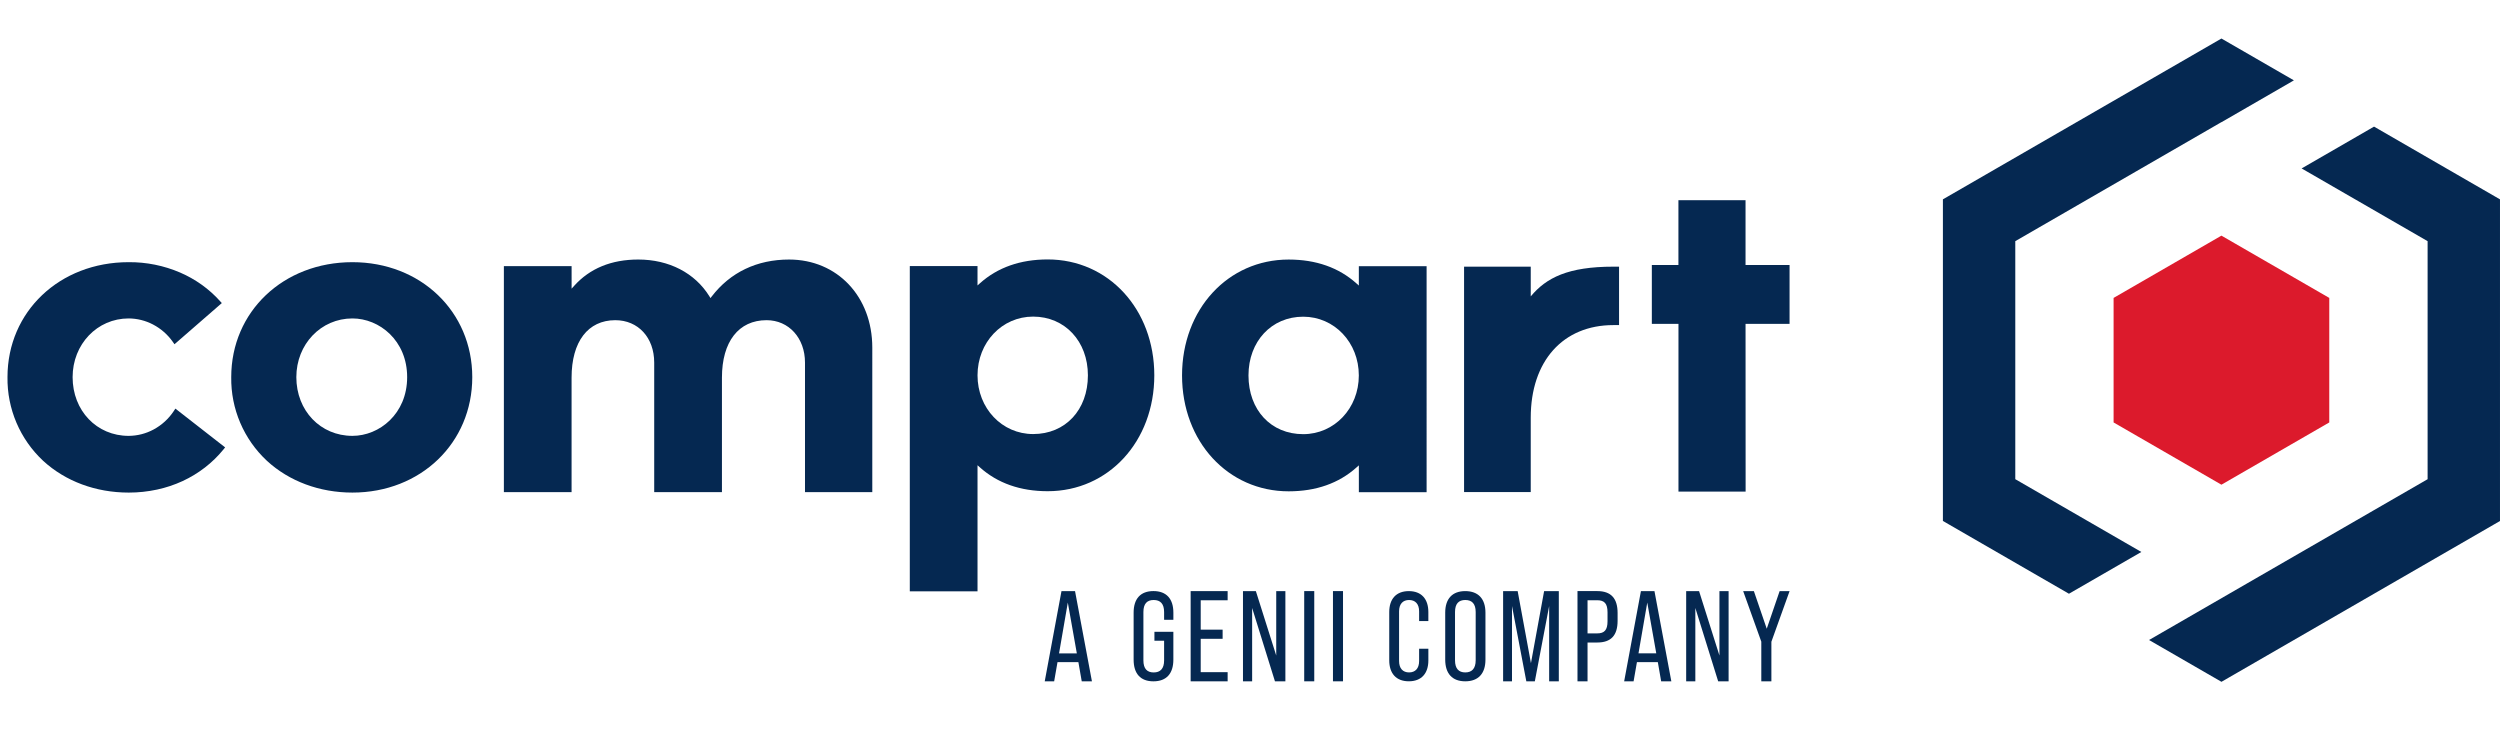 <?xml version="1.0" encoding="utf-8"?>
<!-- Generator: Adobe Illustrator 16.0.3, SVG Export Plug-In . SVG Version: 6.00 Build 0)  -->
<!DOCTYPE svg PUBLIC "-//W3C//DTD SVG 1.1//EN" "http://www.w3.org/Graphics/SVG/1.1/DTD/svg11.dtd">
<svg version="1.1" id="Ebene_2" xmlns="http://www.w3.org/2000/svg" xmlns:xlink="http://www.w3.org/1999/xlink" x="0px" y="0px"
	 width="209px" height="61px" viewBox="0 0 209 61" enable-background="new 0 0 209 61" xml:space="preserve">
<path fill="#052851" d="M89.269,50.375l0.754,4.247h-1.487L89.269,50.375z M88.74,49.417l-1.401,7.544h0.788l0.28-1.605h1.746
	l0.281,1.605h0.852l-1.413-7.544H88.74z"/>
<g>
	<defs>
		<rect id="SVGID_1_" y="3.222" width="209" height="53.778"/>
	</defs>
	<clipPath id="SVGID_2_">
		<use xlink:href="#SVGID_1_"  overflow="visible"/>
	</clipPath>
	<path clip-path="url(#SVGID_2_)" fill="#052851" d="M94.771,55.147v-3.929c0-1.164,0.577-1.804,1.657-1.804
		c1.08,0,1.666,0.64,1.666,1.804v0.596h-0.775v-0.648c0-0.691-0.314-1.006-0.871-1.006c-0.557,0-0.86,0.314-0.86,1.006v4.044
		c0,0.702,0.314,1.006,0.86,1.006c0.545,0,0.871-0.304,0.871-1.006v-1.646H96.51V52.82h1.583v2.326c0,1.164-0.576,1.813-1.667,1.813
		C95.337,56.959,94.771,56.311,94.771,55.147L94.771,55.147z"/>
</g>
<polygon fill="#052851" points="99.538,49.417 99.538,56.959 102.63,56.959 102.63,56.193 100.379,56.193 100.379,53.404 
	102.211,53.404 102.211,52.639 100.379,52.639 100.379,50.183 102.63,50.183 102.63,49.417 "/>
<polygon fill="#052851" points="106.693,49.417 106.693,54.803 104.99,49.417 103.913,49.417 103.913,56.958 104.679,56.958 
	104.679,50.827 106.586,56.958 107.458,56.958 107.458,49.417 "/>
<rect x="109.032" y="49.415" fill="#052851" width="0.84" height="7.543"/>
<rect x="111.436" y="49.415" fill="#052851" width="0.84" height="7.543"/>
<g>
	<defs>
		<rect id="SVGID_3_" y="3.222" width="209" height="53.778"/>
	</defs>
	<clipPath id="SVGID_4_">
		<use xlink:href="#SVGID_3_"  overflow="visible"/>
	</clipPath>
	<path clip-path="url(#SVGID_4_)" fill="#052851" d="M116.141,55.208v-4.042c0-1.101,0.587-1.749,1.635-1.749
		c1.047,0,1.634,0.648,1.634,1.749v0.753h-0.772v-0.805c0-0.629-0.325-0.954-0.84-0.954c-0.512,0-0.836,0.323-0.836,0.954v4.147
		c0,0.628,0.324,0.953,0.836,0.953c0.515,0,0.84-0.325,0.84-0.953v-1.027h0.773v0.974c0,1.089-0.575,1.748-1.635,1.748
		C116.718,56.956,116.142,56.297,116.141,55.208"/>
	<path clip-path="url(#SVGID_4_)" fill="#052851" d="M123.367,55.199v-4.033c0-0.691-0.314-1.006-0.869-1.006
		c-0.556,0-0.859,0.314-0.859,1.006v4.033c0,0.701,0.313,1.016,0.859,1.016C123.043,56.215,123.367,55.9,123.367,55.199
		 M120.82,55.146v-3.93c0-1.162,0.596-1.8,1.676-1.8s1.688,0.638,1.688,1.8v3.93c0,1.162-0.597,1.812-1.688,1.812
		C121.406,56.958,120.82,56.309,120.82,55.146"/>
</g>
<polygon fill="#052851" points="129.088,49.417 127.987,55.439 126.877,49.417 125.66,49.417 125.66,56.958 126.403,56.958 
	126.403,50.666 127.601,56.958 128.312,56.958 129.509,50.666 129.509,56.958 130.317,56.958 130.317,49.417 "/>
<g>
	<defs>
		<rect id="SVGID_5_" y="3.222" width="209" height="53.778"/>
	</defs>
	<clipPath id="SVGID_6_">
		<use xlink:href="#SVGID_5_"  overflow="visible"/>
	</clipPath>
	<path clip-path="url(#SVGID_6_)" fill="#052851" d="M133.527,52.951c0.594,0,0.862-0.271,0.862-1.014v-0.744
		c0-0.743-0.269-1.013-0.862-1.013h-0.809v2.771H133.527L133.527,52.951z M131.879,49.415h1.648c1.165,0,1.704,0.616,1.704,1.832
		v0.647c0,1.218-0.539,1.82-1.704,1.82h-0.809v3.243h-0.84V49.415z"/>
</g>
<path fill="#052851" d="M137.711,50.375l0.753,4.246h-1.487L137.711,50.375z M137.181,49.417l-1.401,7.541h0.788l0.28-1.605h1.746
	l0.279,1.605h0.851l-1.411-7.541H137.181z"/>
<polygon fill="#052851" points="143.745,49.417 143.745,54.803 142.042,49.417 140.964,49.417 140.964,56.958 141.73,56.958 
	141.73,50.827 143.639,56.958 144.511,56.958 144.511,49.417 "/>
<polygon fill="#052851" points="148.777,49.417 147.7,52.562 146.624,49.417 145.729,49.417 147.247,53.65 147.245,53.65 
	147.245,56.958 148.088,56.958 148.088,53.65 149.609,49.417 "/>
<polygon fill="#052851" points="140.316,16.735 140.316,22.156 138.093,22.156 138.093,27.076 140.32,27.076 140.32,41.1 
	145.934,41.1 145.928,27.076 149.607,27.076 149.607,22.156 145.927,22.156 145.927,16.735 "/>
<g>
	<defs>
		<rect id="SVGID_7_" x="0.625" y="3.382" width="208.375" height="53.618"/>
	</defs>
	<clipPath id="SVGID_8_">
		<use xlink:href="#SVGID_7_"  overflow="visible"/>
	</clipPath>
	<path clip-path="url(#SVGID_8_)" fill="#052851" d="M34.038,31.529c0,3.073-2.327,4.909-4.576,4.909
		c-2.673,0-4.688-2.109-4.688-4.909c0-2.753,2.059-4.908,4.688-4.908C31.711,26.621,34.038,28.457,34.038,31.529 M29.461,21.918
		L29.461,21.918c-5.775,0-10.13,4.133-10.13,9.609c-0.039,2.649,1.045,5.191,2.985,6.998c1.864,1.713,4.401,2.655,7.145,2.655
		c5.712,0,10.021-4.15,10.021-9.651C39.481,26.05,35.173,21.918,29.461,21.918"/>
	<path clip-path="url(#SVGID_8_)" fill="#052851" d="M65.966,21.697c-2.678,0-4.914,1.067-6.466,3.089l-0.104,0.134l-0.088-0.144
		c-1.212-1.957-3.38-3.079-5.949-3.079c-2.249,0-4.055,0.743-5.369,2.209l-0.204,0.228V22.25h-5.662v18.894h5.66v-9.577
		c0-3.005,1.368-4.799,3.656-4.799c1.914,0,3.252,1.458,3.252,3.543v10.832h5.663v-9.576c0-3.005,1.395-4.799,3.731-4.799v-0.221
		v0.221c1.861,0,3.212,1.491,3.212,3.543v10.832h5.626V29.063C72.926,24.793,69.998,21.697,65.966,21.697"/>
	<path clip-path="url(#SVGID_8_)" fill="#052851" d="M86.371,36.287c-2.607,0-4.65-2.157-4.65-4.909c0-2.754,2.042-4.91,4.65-4.91
		c2.653,0,4.578,2.066,4.578,4.91C90.949,34.27,89.066,36.287,86.371,36.287 M87.587,21.689c-2.287,0-4.194,0.672-5.671,1.999
		l-0.196,0.176v-1.619h-5.661v27.192h5.662V38.894l0.196,0.176c1.477,1.324,3.385,1.995,5.671,1.995
		c5.082,0,8.912-4.165,8.912-9.687C96.5,25.855,92.668,21.689,87.587,21.689"/>
	<path clip-path="url(#SVGID_8_)" fill="#052851" d="M104.373,31.386c0-2.845,1.922-4.91,4.573-4.91c2.608,0,4.652,2.156,4.652,4.91
		c0,2.752-2.044,4.91-4.651,4.91v0.22v-0.22C106.254,36.296,104.373,34.276,104.373,31.386 M113.599,23.872l-0.196-0.175
		c-1.477-1.327-3.385-1.999-5.67-1.999c-5.082,0-8.914,4.165-8.914,9.688c0,5.522,3.832,9.688,8.915,9.688
		c2.284,0,4.192-0.672,5.67-1.997l0.196-0.175v2.244h5.664V22.253h-5.665V23.872z"/>
	<path clip-path="url(#SVGID_8_)" fill="#052851" d="M14.53,34.361c-0.424,0.644-1.001,1.172-1.68,1.54
		c-0.643,0.349-1.362,0.533-2.093,0.538C8.084,36.44,6.07,34.33,6.07,31.53c0-2.753,2.058-4.909,4.686-4.909
		c0.708,0.004,1.407,0.178,2.034,0.506c0.659,0.345,1.228,0.842,1.657,1.452l0.14,0.2l3.955-3.44l-0.149-0.167
		c-0.456-0.507-0.965-0.964-1.52-1.361c-0.565-0.404-1.173-0.748-1.812-1.024c-1.358-0.585-2.825-0.88-4.305-0.869
		C4.981,21.918,0.626,26.05,0.626,31.525c-0.039,2.651,1.045,5.193,2.984,7.002c1.864,1.711,4.401,2.653,7.144,2.653h0.018
		c0.791,0,1.581-0.083,2.354-0.25c0.74-0.158,1.459-0.398,2.146-0.715c0.663-0.308,1.29-0.688,1.869-1.137
		c0.568-0.44,1.085-0.943,1.539-1.501l0.141-0.175l-4.16-3.244L14.53,34.361z"/>
	<path clip-path="url(#SVGID_8_)" fill="#052851" d="M127.97,24.778v-2.485h-5.574v18.845h5.574V34.92
		c0-4.738,2.695-7.742,6.911-7.742h0.472v-4.885h-0.472C131.102,22.293,129.275,23.209,127.97,24.778"/>
</g>
<polygon fill="#DC1A2C" points="194.728,24.906 185.711,19.7 176.696,24.906 176.696,35.316 185.711,40.521 194.727,35.316 "/>
<path fill="#052851" d="M192.416,14.081l10.532,6.08v19.9l-4.478,2.585L179.66,53.505L185.714,57l23.285-13.444V16.667l-10.53-6.082
	L192.416,14.081z M185.712,3.221l-23.285,13.444v26.888l10.537,6.084l6.052-3.492l-10.538-6.085V20.161l17.233-9.951l0.007,0.004
	l6.052-3.496L185.712,3.221z"/>
</svg>
